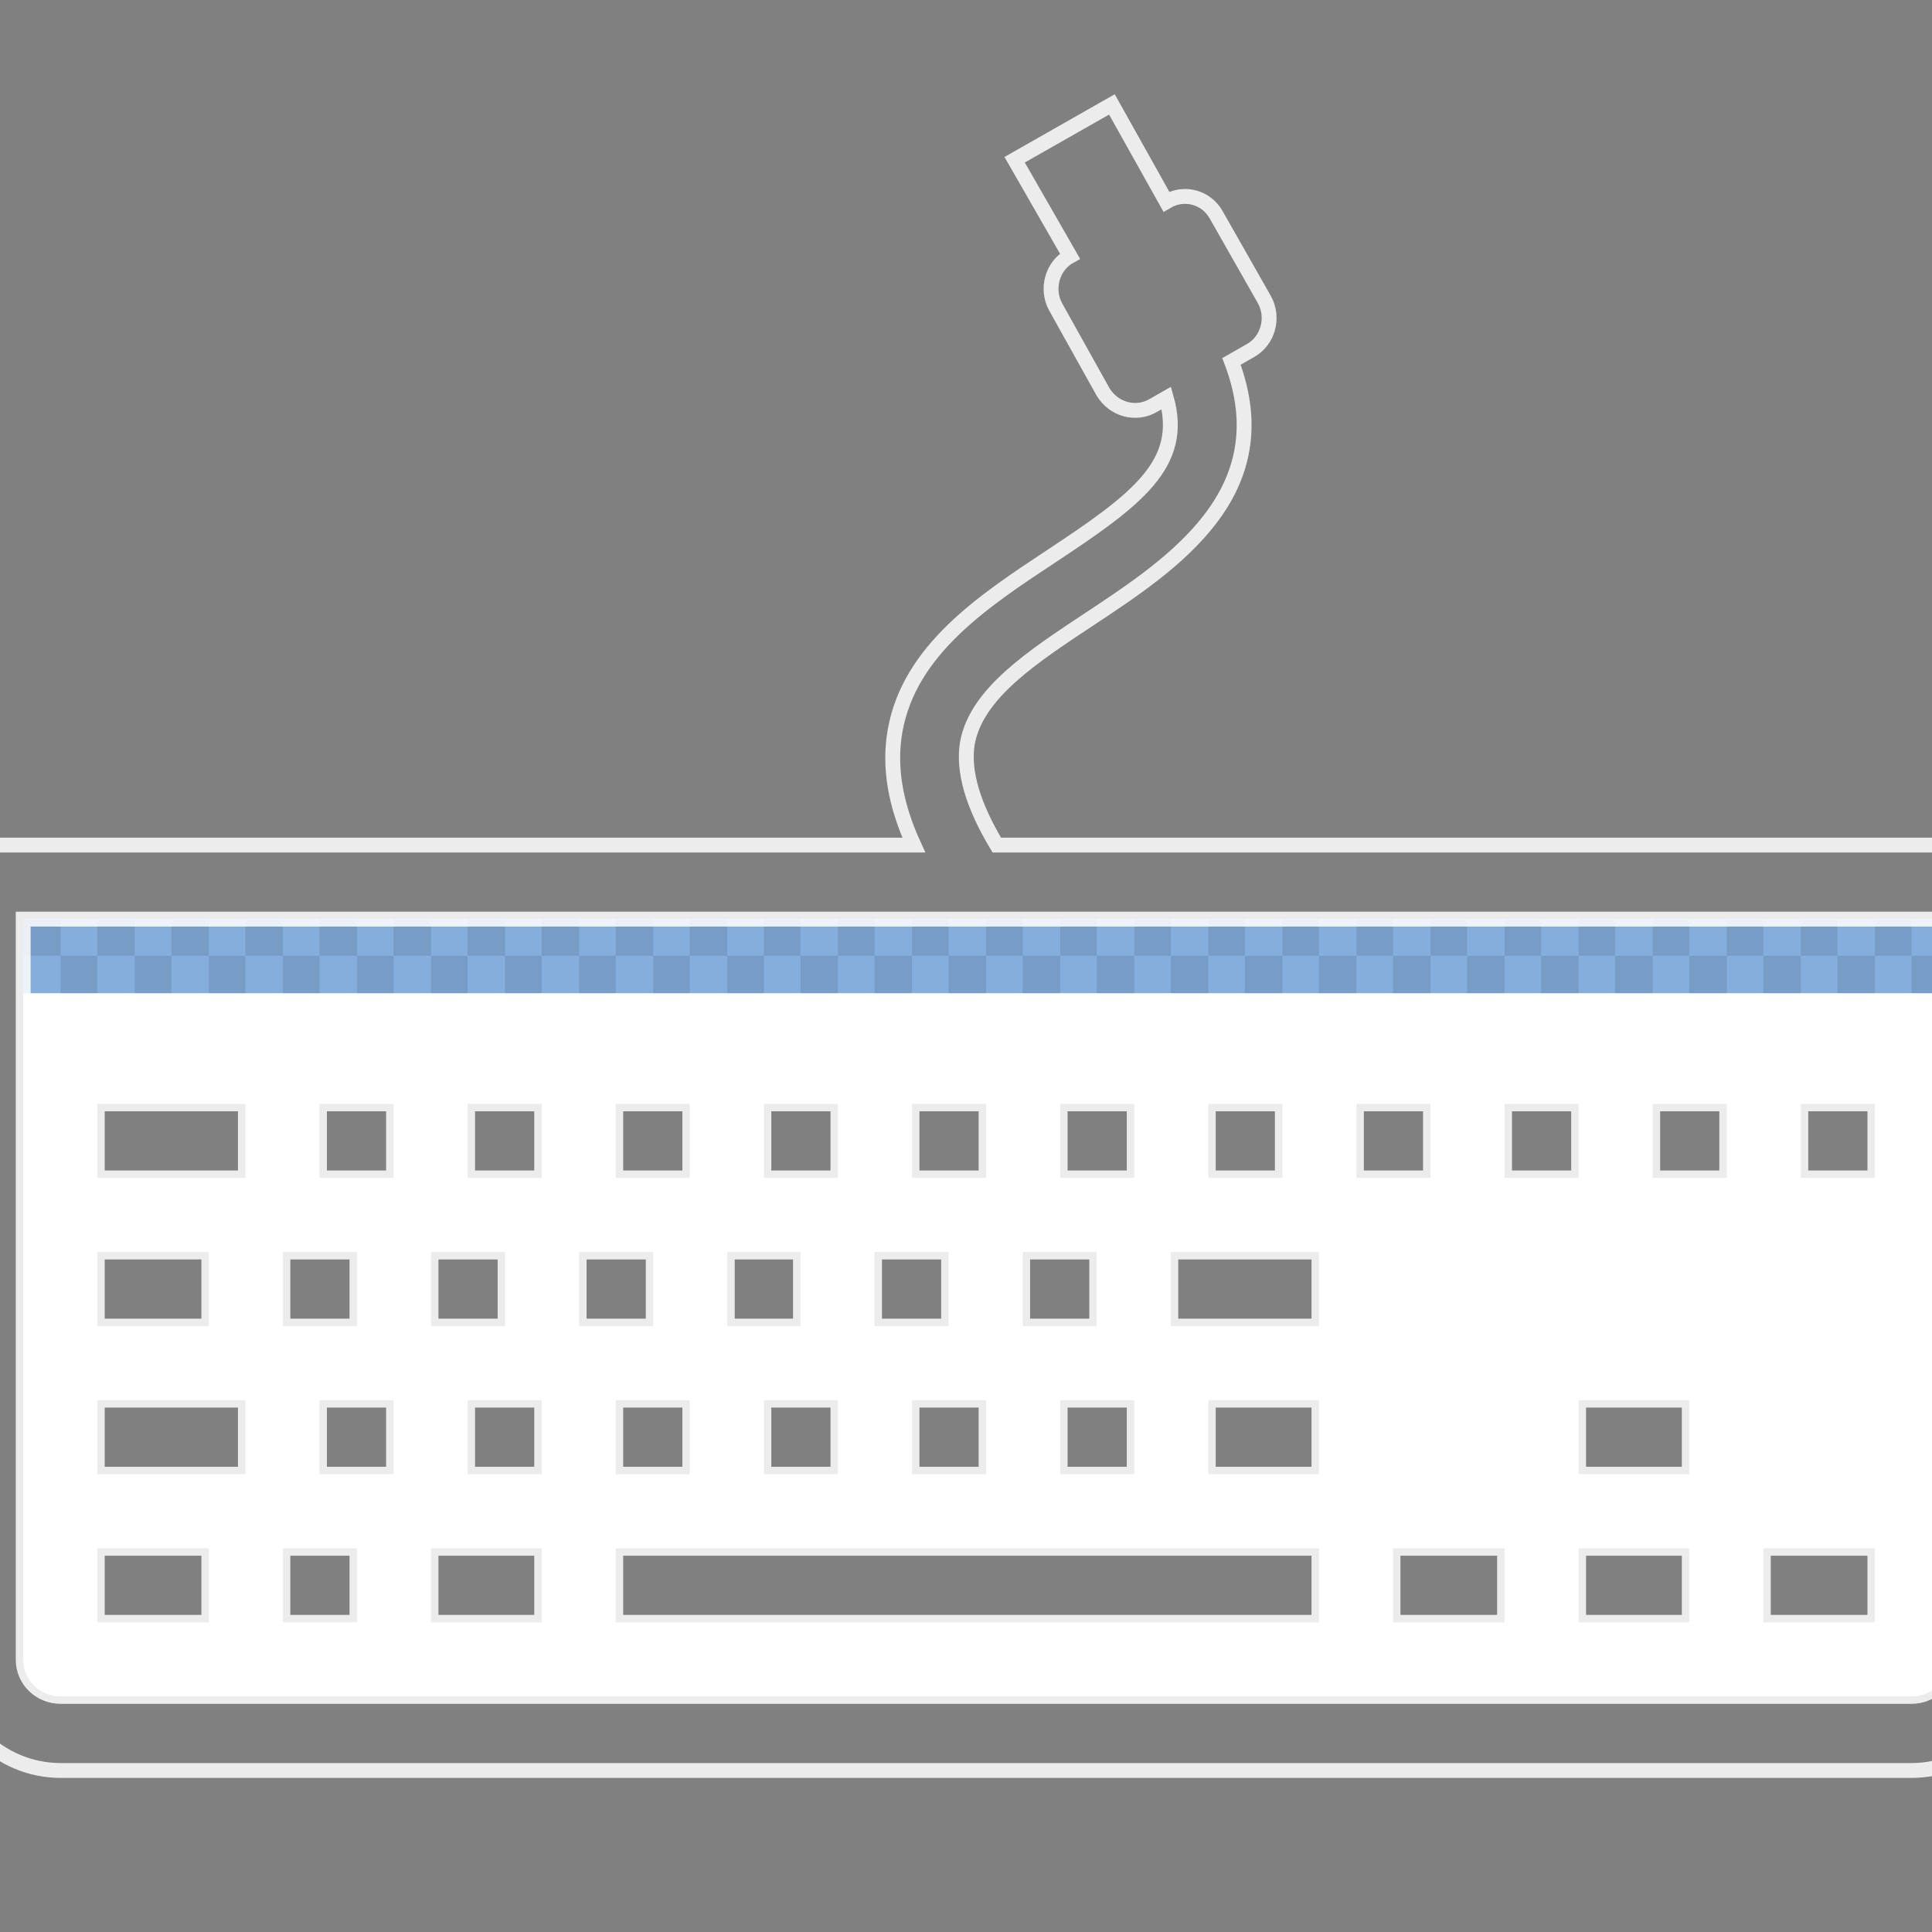 <?xml version="1.0" encoding="UTF-8" standalone="no"?>
<svg
   xmlns:dc="http://purl.org/dc/elements/1.1/"
   xmlns:cc="http://creativecommons.org/ns#"
   xmlns:rdf="http://www.w3.org/1999/02/22-rdf-syntax-ns#"
   xmlns:svg="http://www.w3.org/2000/svg"
   xmlns="http://www.w3.org/2000/svg"
   id="svg2"
   viewBox="0 0 2165 2165"
   style="shape-rendering:geometricPrecision; text-rendering:geometricPrecision; image-rendering:optimizeQuality; fill-rule:evenodd; clip-rule:evenodd"
   version="1.1"
   height="2.165in"
   width="2.165in"
   xml:space="preserve"><rect x="0" y="0" width="2165" height="2165" fill="#808080" stroke="none"/><defs
     id="defs4"><style
       id="style6"
       type="text/css">
   
    .str0 {stroke:white;stroke-width:3;stroke-opacity:0.851}
    .fil3 {fill:none;fill-rule:nonzero}
    .fil1 {fill:#85AEDD;fill-rule:nonzero}
    .fil0 {fill:white;fill-rule:nonzero}
    .fil2 {fill:black;fill-rule:nonzero;fill-opacity:0.102}
   
  </style></defs><g
     id="Layer_x0020_1"><path
       id="path10"
       d="M26 1030l0 830c0,23 19,41 42,41l2074 0c23,0 42,-18 42,-41l0 -830 -2158 0zm1328 207l0 0 83 0 0 83 -83 0 0 -83zm-166 0l0 0 83 0 0 83 -83 0 0 -83zm-42 166l0 0 83 0 0 83 -83 0 0 -83zm125 166l0 0 0 83 -83 0 0 -83 83 0zm-249 -332l0 0 83 0 0 83 -83 0 0 -83zm-42 166l0 0 83 0 0 83 -83 0 0 -83zm125 166l0 0 0 83 -83 0 0 -83 83 0zm-249 -332l0 0 83 0 0 83 -83 0 0 -83zm-41 166l0 0 82 0 0 83 -82 0 0 -83zm124 166l0 0 0 83 -83 0 0 -83 83 0zm-249 -332l0 0 83 0 0 83 -83 0 0 -83zm-207 166l0 0 83 0 0 83 -83 0 0 -83zm-166 0l0 0 83 0 0 83 -83 0 0 -83zm-208 0l0 0 125 0 0 83 -125 0 0 -83zm125 415l0 0 -125 0 0 -83 125 0 0 83zm41 -166l0 0 -166 0 0 -83 166 0 0 83zm0 -332l0 0 -166 0 0 -83 166 0 0 83zm125 498l0 0 -83 0 0 -83 83 0 0 83zm41 -166l0 0 -83 0 0 -83 83 0 0 83zm0 -332l0 0 -83 0 0 -83 83 0 0 83zm166 498l0 0 -124 0 0 -83 124 0 0 83zm0 -166l0 0 -83 0 0 -83 83 0 0 83zm0 -332l0 0 -83 0 0 -83 83 0 0 83zm42 83l0 0 83 0 0 83 -83 0 0 -83zm124 166l0 0 0 83 -83 0 0 -83 83 0zm705 249l0 0 -788 0 0 -83 788 0 0 83zm0 -166l0 0 -124 0 0 -83 124 0 0 83zm0 -166l0 0 -166 0 0 -83 166 0 0 83zm42 -249l0 0 83 0 0 83 -83 0 0 -83zm166 581l0 0 -125 0 0 -83 125 0 0 83zm0 -581l0 0 83 0 0 83 -83 0 0 -83zm207 581l0 0 -124 0 0 -83 124 0 0 83zm0 -166l0 0 -124 0 0 -83 124 0 0 83zm42 -332l0 0 -83 0 0 -83 83 0 0 83zm166 498l0 0 -125 0 0 -83 125 0 0 83zm0 -498l0 0 -83 0 0 -83 83 0 0 83z"
       class="fil0" /><polygon
       id="polygon12"
       points="26,1030 26,1113 2184,1113 2184,1030 "
       class="fil1" /><path
       id="path14"
       d="M109 1030l0 41 42 0 0 -41 -42 0zm42 83l0 0 41 0 0 -42 -41 0 0 42zm41 -83l0 0 0 41 42 0 0 -41 -42 0zm42 83l0 0 41 0 0 -42 -41 0 0 42zm-208 -83l0 0 0 41 42 0 0 -41 -42 0zm42 83l0 0 41 0 0 -42 -41 0 0 42zm207 -83l0 0 0 41 42 0 0 -41 -42 0zm42 83l0 0 41 0 0 -42 -41 0 0 42zm124 -83l0 0 0 41 42 0 0 -41 -42 0zm42 83l0 0 41 0 0 -42 -41 0 0 42zm41 -83l0 0 0 41 42 0 0 -41 -42 0zm42 83l0 0 41 0 0 -42 -41 0 0 42zm-208 -83l0 0 0 41 42 0 0 -41 -42 0zm42 83l0 0 41 0 0 -42 -41 0 0 42zm207 -83l0 0 0 41 42 0 0 -41 -42 0zm42 83l0 0 41 0 0 -42 -41 0 0 42zm124 -83l0 0 0 41 42 0 0 -41 -42 0zm42 83l0 0 41 0 0 -42 -41 0 0 42zm41 -83l0 0 0 41 41 0 0 -41 -41 0zm41 83l0 0 42 0 0 -42 -42 0 0 42zm-207 -83l0 0 0 41 42 0 0 -41 -42 0zm42 83l0 0 41 0 0 -42 -41 0 0 42zm207 -83l0 0 0 41 41 0 0 -41 -41 0zm41 83l0 0 42 0 0 -42 -42 0 0 42zm125 -83l0 0 0 41 41 0 0 -41 -41 0zm41 83l0 0 42 0 0 -42 -42 0 0 42zm42 -83l0 0 0 41 41 0 0 -41 -41 0zm41 83l0 0 42 0 0 -42 -42 0 0 42zm-207 -83l0 0 0 41 41 0 0 -41 -41 0zm41 83l0 0 42 0 0 -42 -42 0 0 42zm208 -83l0 0 0 41 41 0 0 -41 -41 0zm41 83l0 0 42 0 0 -42 -42 0 0 42zm125 -83l0 0 0 41 41 0 0 -41 -41 0zm41 83l0 0 42 0 0 -42 -42 0 0 42zm42 -83l0 0 0 41 41 0 0 -41 -41 0zm41 83l0 0 42 0 0 -42 -42 0 0 42zm-207 -83l0 0 0 41 41 0 0 -41 -41 0zm41 83l0 0 42 0 0 -42 -42 0 0 42zm208 -83l0 0 0 41 41 0 0 -41 -41 0zm41 83l0 0 42 0 0 -42 -42 0 0 42zm125 -83l0 0 0 41 41 0 0 -41 -41 0zm41 83l0 0 42 0 0 -42 -42 0 0 42zm42 -83l0 0 0 41 41 0 0 -41 -41 0zm41 83l0 0 42 0 0 -42 -42 0 0 42zm-207 -83l0 0 0 41 41 0 0 -41 -41 0zm41 83l0 0 42 0 0 -42 -42 0 0 42zm208 -83l0 0 0 41 41 0 0 -41 -41 0zm41 83l0 0 42 0 0 -42 -42 0 0 42zm125 -83l0 0 0 41 41 0 0 -41 -41 0zm41 41l0 0 0 42 42 0 0 -42 -42 0zm-124 -41l0 0 0 41 41 0 0 -41 -41 0zm41 83l0 0 42 0 0 -42 -42 0 0 42z"
       class="fil2" /><path
       style="stroke-width:16.664;stroke-miterlimit:4;stroke-dasharray:none"
       id="path16"
       d="M2101 1237l-83 0 0 83 83 0 0 -83zm0 498l0 0 -125 0 0 83 125 0 0 -83zm-332 83l0 0 124 0 0 -83 -124 0 0 83zm0 -166l0 0 124 0 0 -83 -124 0 0 83zm166 -415l0 0 -83 0 0 83 83 0 0 -83zm-498 0l0 0 -83 0 0 83 83 0 0 -83zm166 0l0 0 -83 0 0 83 83 0 0 -83zm-42 581l0 0 125 0 0 -83 -125 0 0 83zm208 -581l0 0 -83 0 0 83 83 0 0 -83zm-1079 581l0 0 788 0 0 -83 -788 0 0 83zm664 -166l0 0 124 0 0 -83 -124 0 0 83zm124 -249l0 0 -166 0 0 83 166 0 0 -83zm-954 249l0 0 83 0 0 -83 -83 0 0 83zm-166 0l0 0 83 0 0 -83 -83 0 0 83zm332 -83l0 0 0 83 83 0 0 -83 -83 0zm498 0l0 0 0 83 83 0 0 -83 -83 0zm-332 0l0 0 0 83 83 0 0 -83 -83 0zm166 0l0 0 0 83 83 0 0 -83 -83 0zm-415 166l0 0 -124 0 0 83 124 0 0 -83zm-207 0l0 0 -83 0 0 83 83 0 0 -83zm0 -332l0 0 -83 0 0 83 83 0 0 -83zm871 -166l0 0 -83 0 0 83 83 0 0 -83zm-996 0l0 0 -166 0 0 83 166 0 0 -83zm0 332l0 0 -166 0 0 83 166 0 0 -83zm-41 166l0 0 -125 0 0 83 125 0 0 -83zm0 -332l0 0 -125 0 0 83 125 0 0 -83zm1991 -456l0 0 -1108 0c-27,-45 -38,-83 -33,-114 10,-56 73,-97 138,-140 92,-61 214,-141 158,-288l21 -12c20,-11 27,-37 16,-57l-54 -95c-11,-20 -36,-27 -56,-15l-61 -109 -109 62 62 108c-20,11 -27,37 -16,57l53 95c12,20 37,27 57,15l14 -8c21,74 -33,114 -130,178 -74,49 -158,104 -174,195 -7,40 0,82 21,128l-1039 0c-23,0 -42,18 -42,41l0 872c0,68 56,124 125,124l2074 0c69,0 125,-56 125,-124l0 -872c0,-23 -19,-41 -42,-41zm-41 913l0 0c0,23 -19,41 -42,41l-2074 0c-23,0 -42,-18 -42,-41l0 -830 2158 0 0 830zm-1618 -457l0 0 -83 0 0 83 83 0 0 -83zm-125 -166l0 0 -83 0 0 83 83 0 0 -83zm664 0l0 0 -83 0 0 83 83 0 0 -83zm-42 166l0 0 -83 0 0 83 83 0 0 -83zm-456 -166l0 0 -83 0 0 83 83 0 0 -83zm622 166l0 0 -83 0 0 83 83 0 0 -83zm-290 -166l0 0 -83 0 0 83 83 0 0 -83zm-42 166l0 0 -82 0 0 83 82 0 0 -83zm-165 0l0 0 -83 0 0 83 83 0 0 -83zm41 -166l0 0 -83 0 0 83 83 0 0 -83z"
       class="fil3 str0" /></g></svg>